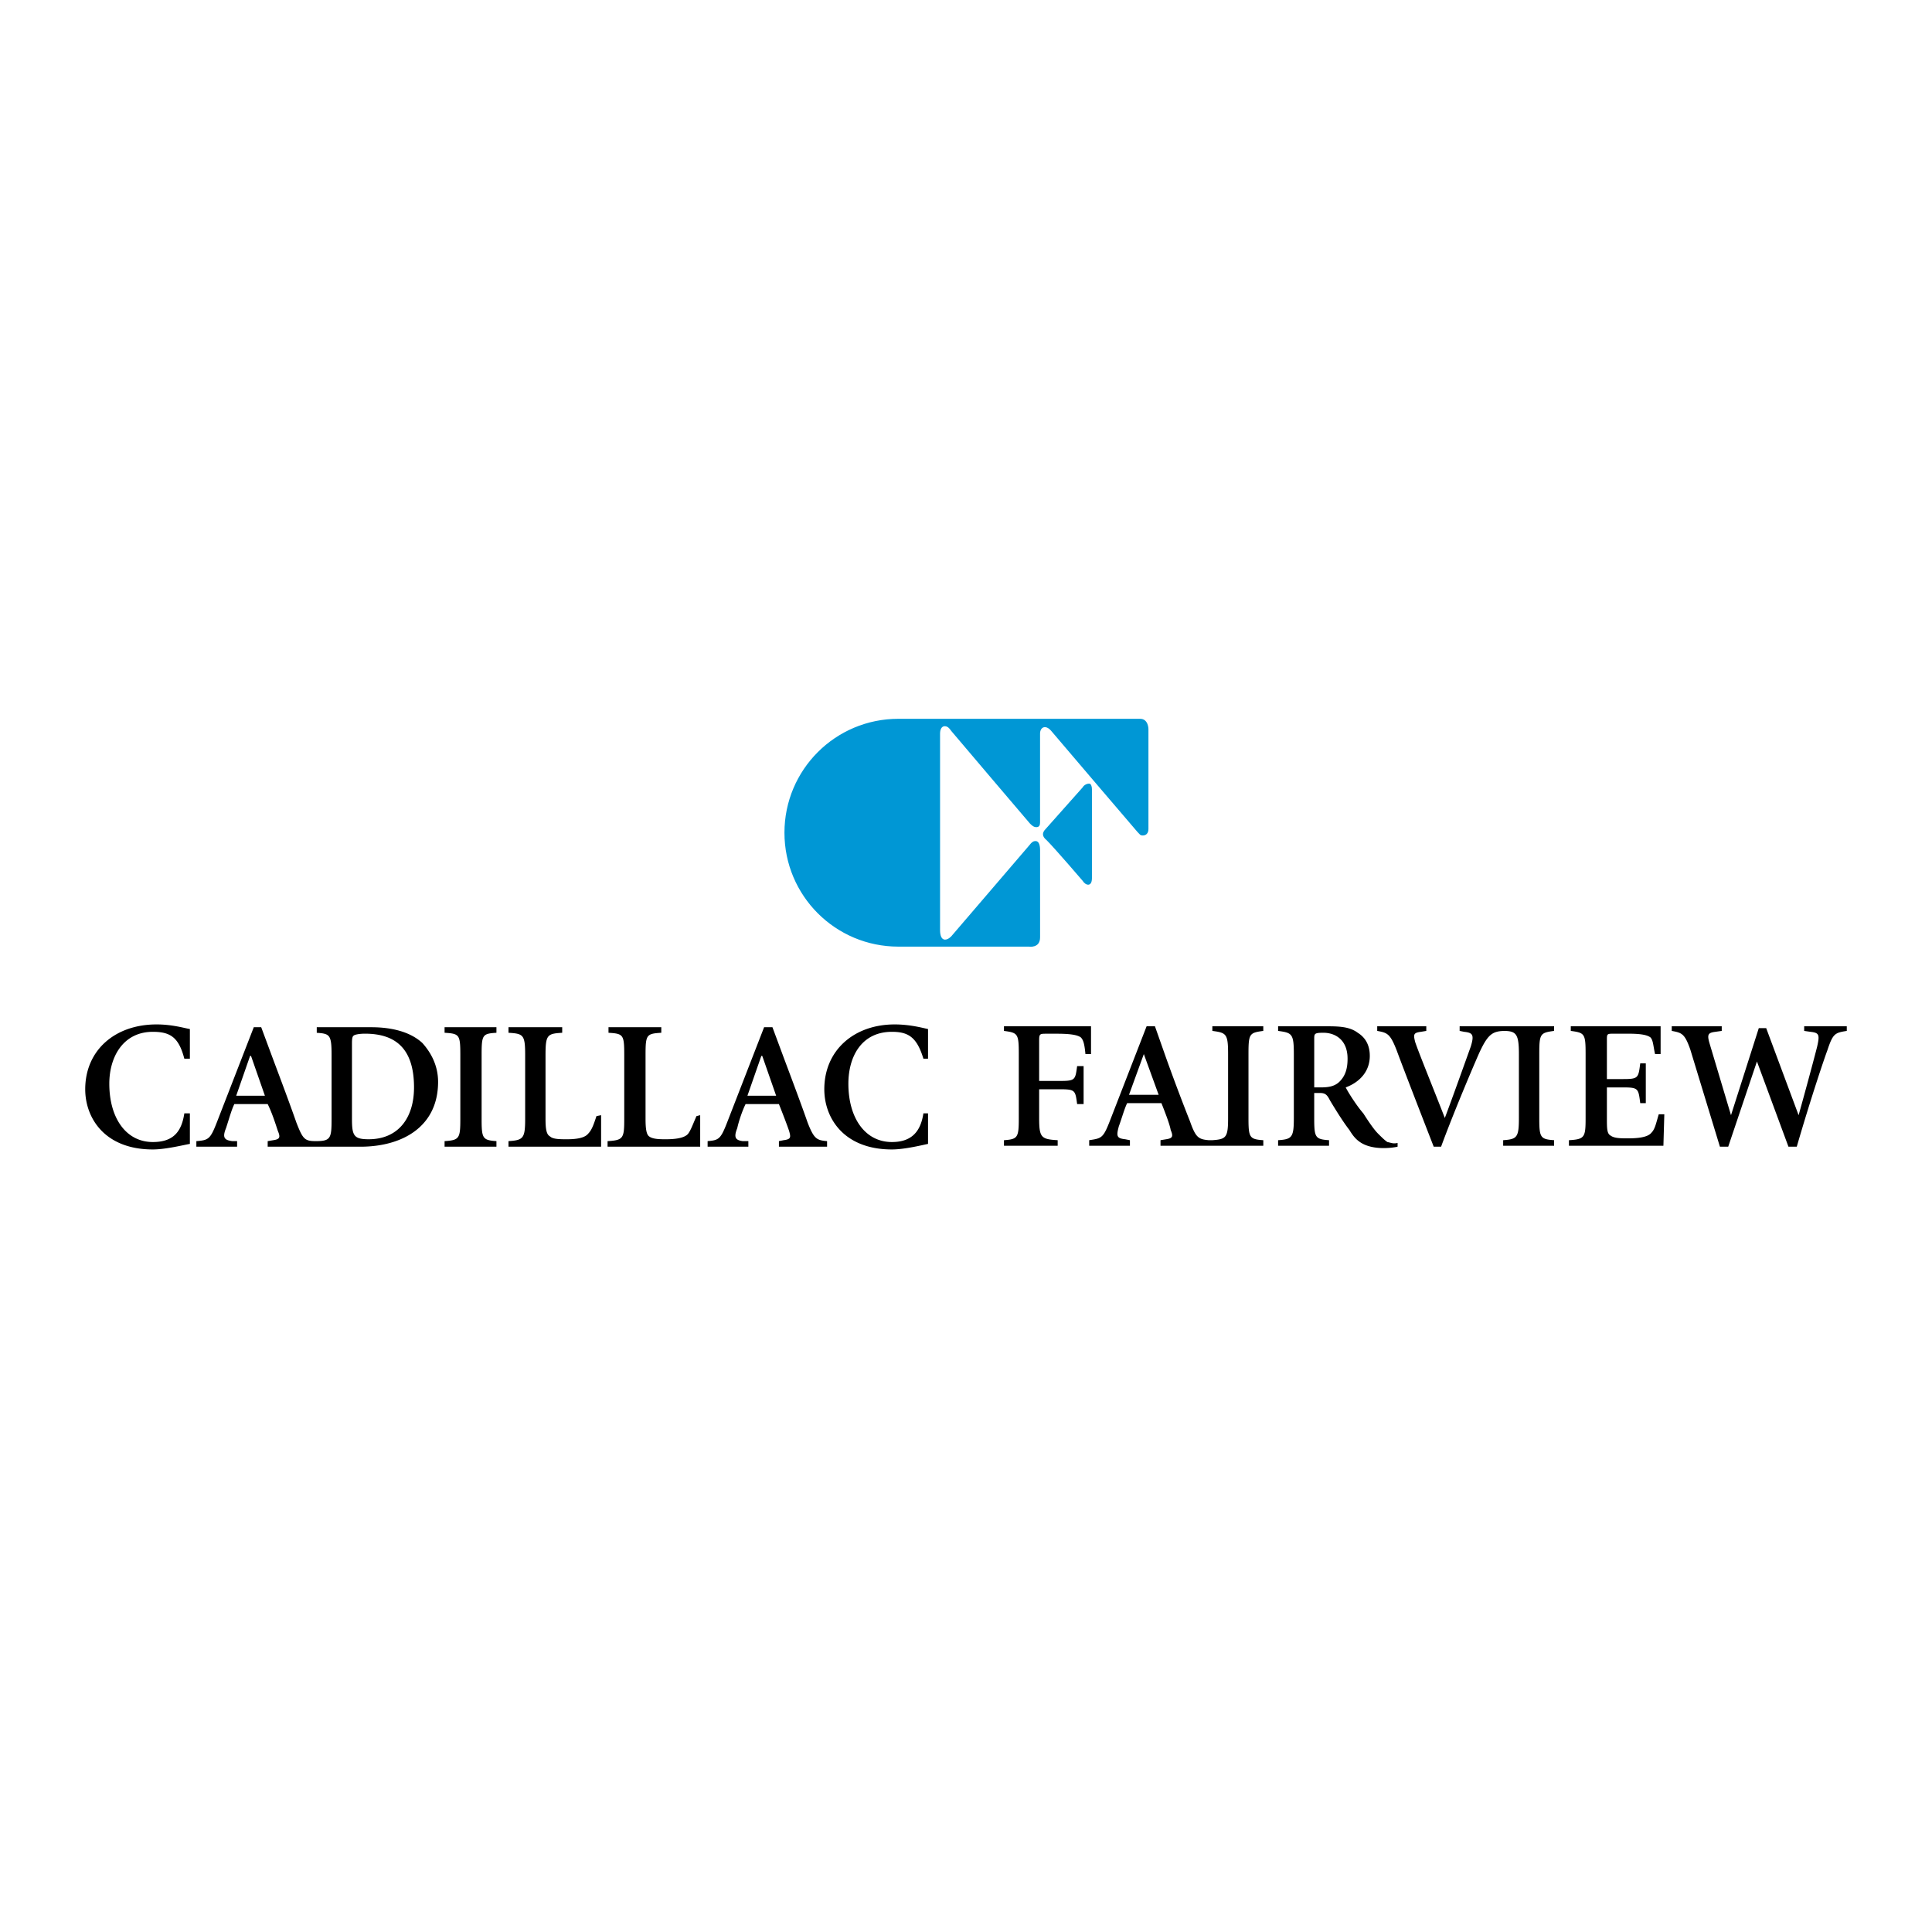 <svg xmlns="http://www.w3.org/2000/svg" width="2500" height="2500" viewBox="0 0 192.756 192.756"><g fill-rule="evenodd" clip-rule="evenodd"><path fill="#fff" d="M0 0h192.756v192.756H0V0z"/><path d="M108.021 87.884s-2.773-3.234-3.604-4.065c-.463-.37-.463-.739-.094-1.109l3.697-4.158c.092-.185.369-.37.646-.37.184 0 .277.277.277.555v8.87c.002.924-.646.739-.922.277z" fill="#0097d5"/><path d="M18.945 102.668c-.554-.092-1.755-.461-3.327-.461-4.158 0-7.115 2.588-7.115 6.469 0 2.863 1.94 6.006 6.746 6.006 1.293 0 3.142-.463 3.696-.555v-3.049h-.554c-.277 1.848-1.109 2.863-3.142 2.863-2.68 0-4.343-2.402-4.343-5.82 0-2.68 1.386-5.176 4.343-5.176 1.755 0 2.587.555 3.142 2.68h.554v-2.957zM92.589 102.668c-.462-.092-1.755-.461-3.326-.461-4.066 0-7.022 2.588-7.022 6.469 0 2.863 1.94 6.006 6.745 6.006 1.294 0 3.142-.463 3.604-.555v-3.049h-.462c-.277 1.848-1.201 2.863-3.142 2.863-2.68 0-4.343-2.402-4.343-5.82 0-2.68 1.293-5.176 4.343-5.176 1.663 0 2.495.555 3.142 2.68h.462v-2.957h-.001zM44.356 102.484v.555c1.479.092 1.571.184 1.571 2.217v6.375c0 1.941-.092 2.125-1.571 2.219v.555h5.174v-.555c-1.386-.094-1.479-.277-1.479-2.219v-6.375c0-2.033.092-2.125 1.479-2.217v-.555h-5.174zM59.972 111.262l-.462.092c-.277.832-.462 1.387-.832 1.756-.37.463-1.293.555-2.125.555-.647 0-1.387 0-1.664-.277-.37-.184-.462-.738-.462-1.756v-6.375c0-2.033.185-2.125 1.664-2.217v-.555h-5.359v.555c1.478.092 1.663.184 1.663 2.217v6.375c0 1.941-.185 2.125-1.663 2.219v.555h9.24v-3.144zM69.859 111.262l-.37.092c-.37.832-.555 1.387-.832 1.756-.37.463-1.386.555-2.218.555-.555 0-1.294 0-1.663-.277-.277-.184-.37-.738-.37-1.756v-6.375c0-2.033.093-2.125 1.571-2.217v-.555H60.71v.555c1.479.092 1.571.184 1.571 2.217v6.375c0 1.941-.092 2.125-1.663 2.219v.555h9.24v-3.144h.001zM108.852 102.393h-8.686v.461c1.387.186 1.479.277 1.479 2.311v6.375c0 1.941-.092 2.125-1.479 2.217v.555h5.359v-.555c-1.662-.092-1.848-.275-1.848-2.217v-2.863h2.033c1.57 0 1.57.092 1.756 1.477h.646v-3.787h-.646c-.186 1.385-.186 1.479-1.756 1.479h-2.033v-4.066c0-.646.092-.646.74-.646h1.016c1.201 0 2.033.092 2.402.369.277.277.369.74.461 1.664h.555v-2.774h.001zM166.049 111.17h-.555c-.277.924-.369 1.479-.738 1.848-.369.463-1.387.555-2.311.555-.738 0-1.387 0-1.756-.277-.369-.186-.369-.738-.369-1.756v-3.049h1.57c1.57 0 1.57.092 1.756 1.57h.555v-3.973h-.555c-.186 1.479-.186 1.57-1.756 1.57h-1.57v-3.881c0-.646 0-.646.738-.646h1.387c1.109 0 1.848.092 2.217.369.277.277.277.832.463 1.664h.555v-2.771h-8.963v.461c1.385.186 1.479.277 1.479 2.311v6.375c0 1.941-.094 2.125-1.664 2.217v.555h9.426l.091-3.142zM175.475 102.576l-2.773 8.686-2.125-7.115c-.277-.924-.184-1.107.555-1.201l.646-.092v-.461h-4.988v.461c1.016.186 1.293.277 1.848 1.848l2.957 9.703h.83l2.865-8.502 3.143 8.502h.83c1.479-5.082 2.773-8.871 3.051-9.609.553-1.664.738-1.756 1.939-1.941v-.461h-4.25v.461l.646.092c.832.094.924.277.646 1.479-.277 1.109-1.201 4.527-1.848 6.838l-3.234-8.686h-.738v-.002zM31.512 113.85c-1.109 0-1.294-.186-1.94-1.848-.647-1.85-1.479-4.066-2.311-6.283l-1.201-3.234h-.74l-3.696 9.518c-.647 1.662-.832 1.754-2.033 1.848v.555h4.065v-.555h-.462c-.832-.094-1.017-.369-.646-1.293.277-.832.554-1.85.832-2.404h3.327c.461.926.831 2.127 1.016 2.682.277.646.185.83-.462.922l-.554.094v.555h9.239c4.25 0 7.762-2.033 7.762-6.469 0-1.662-.739-2.957-1.571-3.881-1.201-1.109-3.049-1.57-5.082-1.57h-5.452v.555c1.293.092 1.479.184 1.479 2.217v6.375c.001 1.938-.091 2.216-1.57 2.216zm-7.946-4.528l1.386-3.975h.092l1.386 3.975h-2.864zm13.213 4.342c-1.479 0-1.663-.369-1.663-2.033v-7.391c0-.463 0-.832.185-.926.093-.092.555-.184 1.109-.184 2.957 0 4.897 1.387 4.897 5.359 0 3.05-1.571 5.175-4.528 5.175zM80.578 112.002c-.647-1.85-1.479-4.066-2.311-6.283l-1.201-3.234h-.831l-3.696 9.518c-.647 1.662-.832 1.754-1.94 1.848v.555h4.065v-.555h-.554c-.739-.094-.924-.369-.555-1.293.185-.832.555-1.85.832-2.404h3.326c.37.926.832 2.127 1.016 2.682.185.646.185.83-.554.922l-.462.094v.555h4.805v-.555c-1.017-.096-1.294-.188-1.94-1.85zm-6.007-2.68l1.387-3.975h.092l1.387 3.975h-2.866zM126.039 102.854v-.461h-5.082v.461c1.387.186 1.57.277 1.57 2.311v6.375c0 1.941-.184 2.125-1.57 2.217h-.369c-1.018-.092-1.295-.275-1.85-1.848a204.96 204.96 0 0 1-2.402-6.375l-1.107-3.141h-.832l-3.695 9.516c-.648 1.664-.832 1.664-2.033 1.848v.555h4.064v-.555l-.461-.092c-.832-.092-.924-.277-.646-1.293.277-.74.553-1.756.83-2.311h3.42c.369.924.832 2.125.924 2.68.277.646.186.832-.463.924l-.553.092v.555h10.256v-.555c-1.387-.092-1.479-.275-1.479-2.217v-6.375c0-2.034.091-2.126 1.478-2.311zm-13.398 6.375l1.479-4.064 1.479 4.064h-2.958zM135.557 113.85c1.293 1.016 3.512.646 3.881.555v-.371c-.463.094-.555 0-1.016-.092-.277-.186-.555-.461-.926-.832-.369-.369-.83-1.016-1.479-2.031-.646-.74-1.477-2.033-1.754-2.588 1.477-.555 2.402-1.664 2.402-3.143 0-1.107-.463-1.848-1.201-2.309-.74-.555-1.664-.646-2.957-.646h-4.99v.461c1.387.186 1.57.277 1.57 2.311v6.375c0 1.941-.184 2.125-1.57 2.217v.555h5.082v-.555c-1.387-.092-1.479-.275-1.479-2.217v-2.494h.555c.555 0 .738.184 1.016.738.555.924 1.295 2.125 1.941 2.957.278.462.556.831.925 1.109zm-2.034-5.823c-.463.371-1.016.463-1.756.463h-.646v-4.805c0-.555 0-.646.924-.646 1.109 0 2.402.646 2.402 2.586 0 .924-.183 1.756-.924 2.402zM145.629 102.393v.461l.461.092c.832.094 1.018.277.646 1.479-.369 1.018-1.848 5.176-2.586 7.115-1.109-2.863-2.588-6.469-2.957-7.576-.186-.74-.186-.924.555-1.018l.553-.092v-.461h-4.896v.461c1.018.186 1.293.277 1.941 1.941.646 1.754 2.402 6.283 3.695 9.609h.738c1.387-3.789 3.697-9.148 3.881-9.518.832-1.756 1.295-2.033 2.588-2.033h-.277c1.295 0 1.57.277 1.57 2.311v6.375c0 1.941-.184 2.125-1.57 2.217v.555h5.082v-.555c-1.385-.092-1.479-.275-1.479-2.217v-6.375c0-2.033.094-2.125 1.479-2.311v-.461h-9.424v.001z"/><path d="M102.662 94.445s1.107.185 1.107-.924v-8.686c0-.462-.092-.924-.461-.924-.186 0-.369.092-.646.462l-7.763 9.055c-.461.462-1.109.555-1.109-.646V73.193c0-.462.185-.739.462-.739s.461.185.646.462c.924 1.108 7.854 9.24 7.854 9.24.186.185.369.369.646.369s.369-.185.369-.462v-8.87c0-.647.555-.924 1.109-.277.924 1.108 8.594 10.072 8.594 10.072.277.277.277.369.555.369s.555-.184.555-.646v-9.979s0-1.017-.832-1.017H89.631c-6.284 0-11.366 5.082-11.366 11.365s5.082 11.365 11.366 11.365h13.031z" fill="#0097d5"/></g></svg>